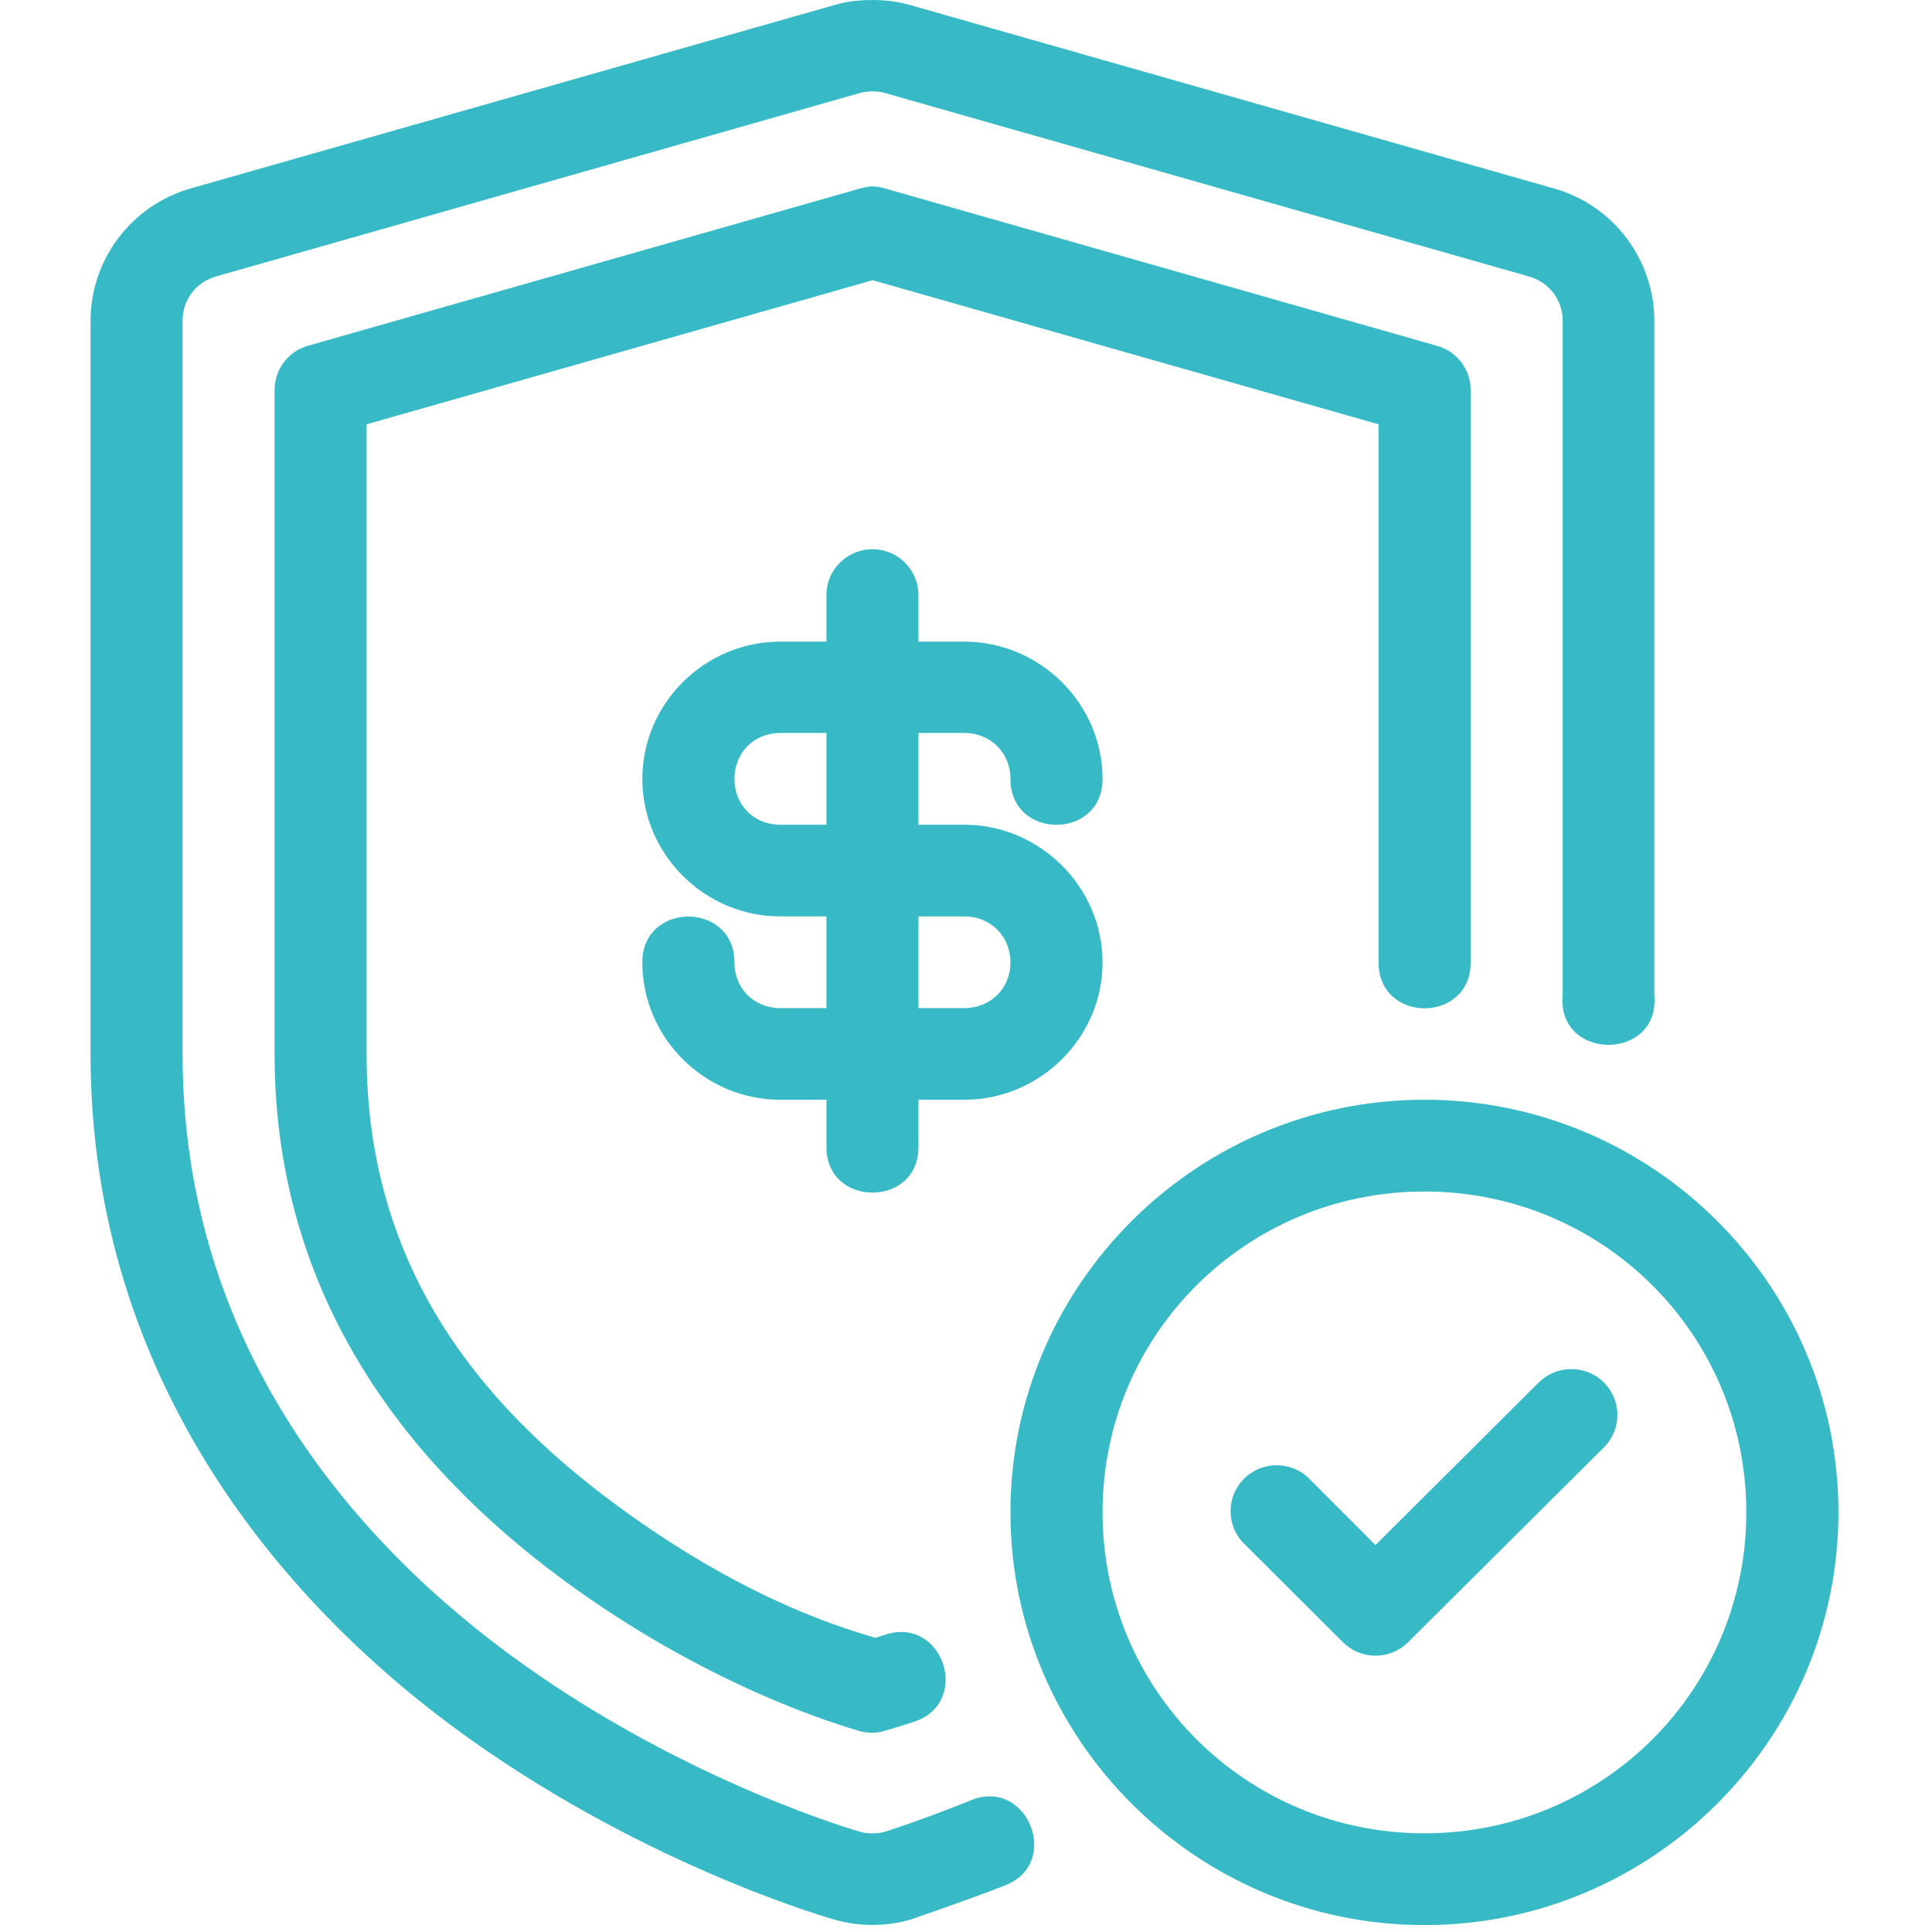 <svg width="64" height="64" viewBox="0 0 64 64" fill="none" xmlns="http://www.w3.org/2000/svg">
<path fill-rule="evenodd" clip-rule="evenodd" d="M28.793 0.002C28.422 0.007 28.031 0.051 27.636 0.168L6.307 6.245C4.357 6.804 3.003 8.594 3 10.616V34.918C3 45.811 9.508 53.296 15.563 57.606C21.603 61.905 27.645 63.591 27.645 63.591C28.466 63.825 29.332 63.825 30.154 63.591C30.154 63.591 32.219 62.883 33.225 62.482C35.235 61.782 34.024 58.785 32.088 59.667C30.456 60.321 29.35 60.667 29.323 60.676C29.049 60.754 28.752 60.754 28.478 60.676C28.478 60.676 22.906 59.1 17.34 55.139C11.79 51.188 6.048 44.609 6.048 34.918V10.616C6.049 9.934 6.491 9.349 7.149 9.16L28.478 3.083C28.482 3.083 28.486 3.083 28.49 3.083C28.592 3.054 28.716 3.032 28.862 3.027C29.027 3.023 29.186 3.043 29.323 3.083L50.652 9.16C51.312 9.346 51.764 9.93 51.765 10.616V32.958C51.566 35.163 55 35.163 54.801 32.958V10.616C54.796 8.591 53.44 6.798 51.483 6.245L30.154 0.168C29.699 0.038 29.244 -0.009 28.793 0.002ZM28.871 6.176C28.741 6.183 28.613 6.206 28.49 6.245L10.197 11.455C9.545 11.643 9.096 12.238 9.096 12.915V34.918C9.096 43.422 14.029 49.047 19.108 52.662C23.748 55.965 27.809 57.141 28.445 57.336C28.739 57.423 29.052 57.419 29.344 57.325C29.494 57.279 29.852 57.177 30.246 57.046C32.22 56.432 31.239 53.481 29.288 54.163C29.163 54.203 29.108 54.217 28.996 54.255C27.997 53.951 24.958 53.093 20.885 50.195C16.236 46.886 12.143 42.273 12.143 34.918V14.056L28.907 9.282L45.667 14.056V31.881C45.667 33.908 48.717 33.908 48.717 31.881V12.915C48.716 12.234 48.26 11.638 47.601 11.455L29.323 6.245C29.177 6.199 29.024 6.176 28.871 6.176V6.176ZM28.871 18.194C28.034 18.21 27.367 18.896 27.377 19.73V21.255H25.847C23.34 21.255 21.278 23.306 21.278 25.804C21.278 28.302 23.34 30.357 25.847 30.357H27.377V33.394H25.847C24.976 33.394 24.329 32.748 24.329 31.881C24.329 29.856 21.278 29.856 21.278 31.881C21.278 34.378 23.34 36.431 25.847 36.431H27.377V37.955C27.331 40.025 30.471 40.025 30.424 37.955V36.431H31.942C34.449 36.431 36.523 34.378 36.523 31.881C36.523 29.384 34.449 27.32 31.942 27.32H30.424V24.28H31.942C32.813 24.28 33.472 24.936 33.472 25.804C33.472 27.829 36.523 27.829 36.523 25.804C36.523 23.306 34.449 21.255 31.942 21.255H30.424V19.73C30.435 18.873 29.731 18.177 28.871 18.194V18.194ZM25.847 24.28H27.377V27.32H25.847C24.976 27.32 24.329 26.672 24.329 25.804C24.329 24.936 24.976 24.28 25.847 24.28ZM30.424 30.357H31.942C32.813 30.357 33.472 31.013 33.472 31.881C33.472 32.748 32.813 33.394 31.942 33.394H30.424V30.357Z" fill="#37BAC6"/>
<path fill-rule="evenodd" clip-rule="evenodd" d="M47.187 36.43C39.631 36.43 33.472 42.566 33.472 50.096C33.472 57.626 39.631 63.771 47.187 63.771C54.744 63.771 60.9 57.626 60.9 50.096C60.9 42.566 54.744 36.43 47.187 36.43ZM47.187 39.47C53.097 39.47 57.849 44.208 57.849 50.096C57.849 55.985 53.097 60.731 47.187 60.731C41.278 60.731 36.523 55.985 36.523 50.096C36.523 44.208 41.278 39.47 47.187 39.47ZM52 45.354C51.605 45.366 51.231 45.531 50.956 45.813L45.565 51.182L43.416 49.031C43.277 48.88 43.108 48.758 42.921 48.674C42.733 48.589 42.53 48.543 42.324 48.539C42.118 48.534 41.913 48.572 41.722 48.648C41.531 48.725 41.357 48.839 41.211 48.984C41.065 49.129 40.951 49.303 40.874 49.493C40.797 49.684 40.76 49.888 40.764 50.093C40.769 50.298 40.815 50.501 40.9 50.688C40.984 50.875 41.107 51.043 41.258 51.182L44.485 54.4C44.627 54.541 44.795 54.654 44.98 54.731C45.166 54.807 45.364 54.847 45.565 54.847C45.766 54.847 45.965 54.807 46.15 54.731C46.336 54.654 46.504 54.541 46.646 54.4L53.113 47.964C53.335 47.75 53.487 47.475 53.548 47.174C53.609 46.873 53.578 46.56 53.457 46.278C53.337 45.995 53.133 45.755 52.873 45.59C52.612 45.425 52.308 45.343 52 45.354V45.354Z" fill="#37BAC6"/>
</svg>

